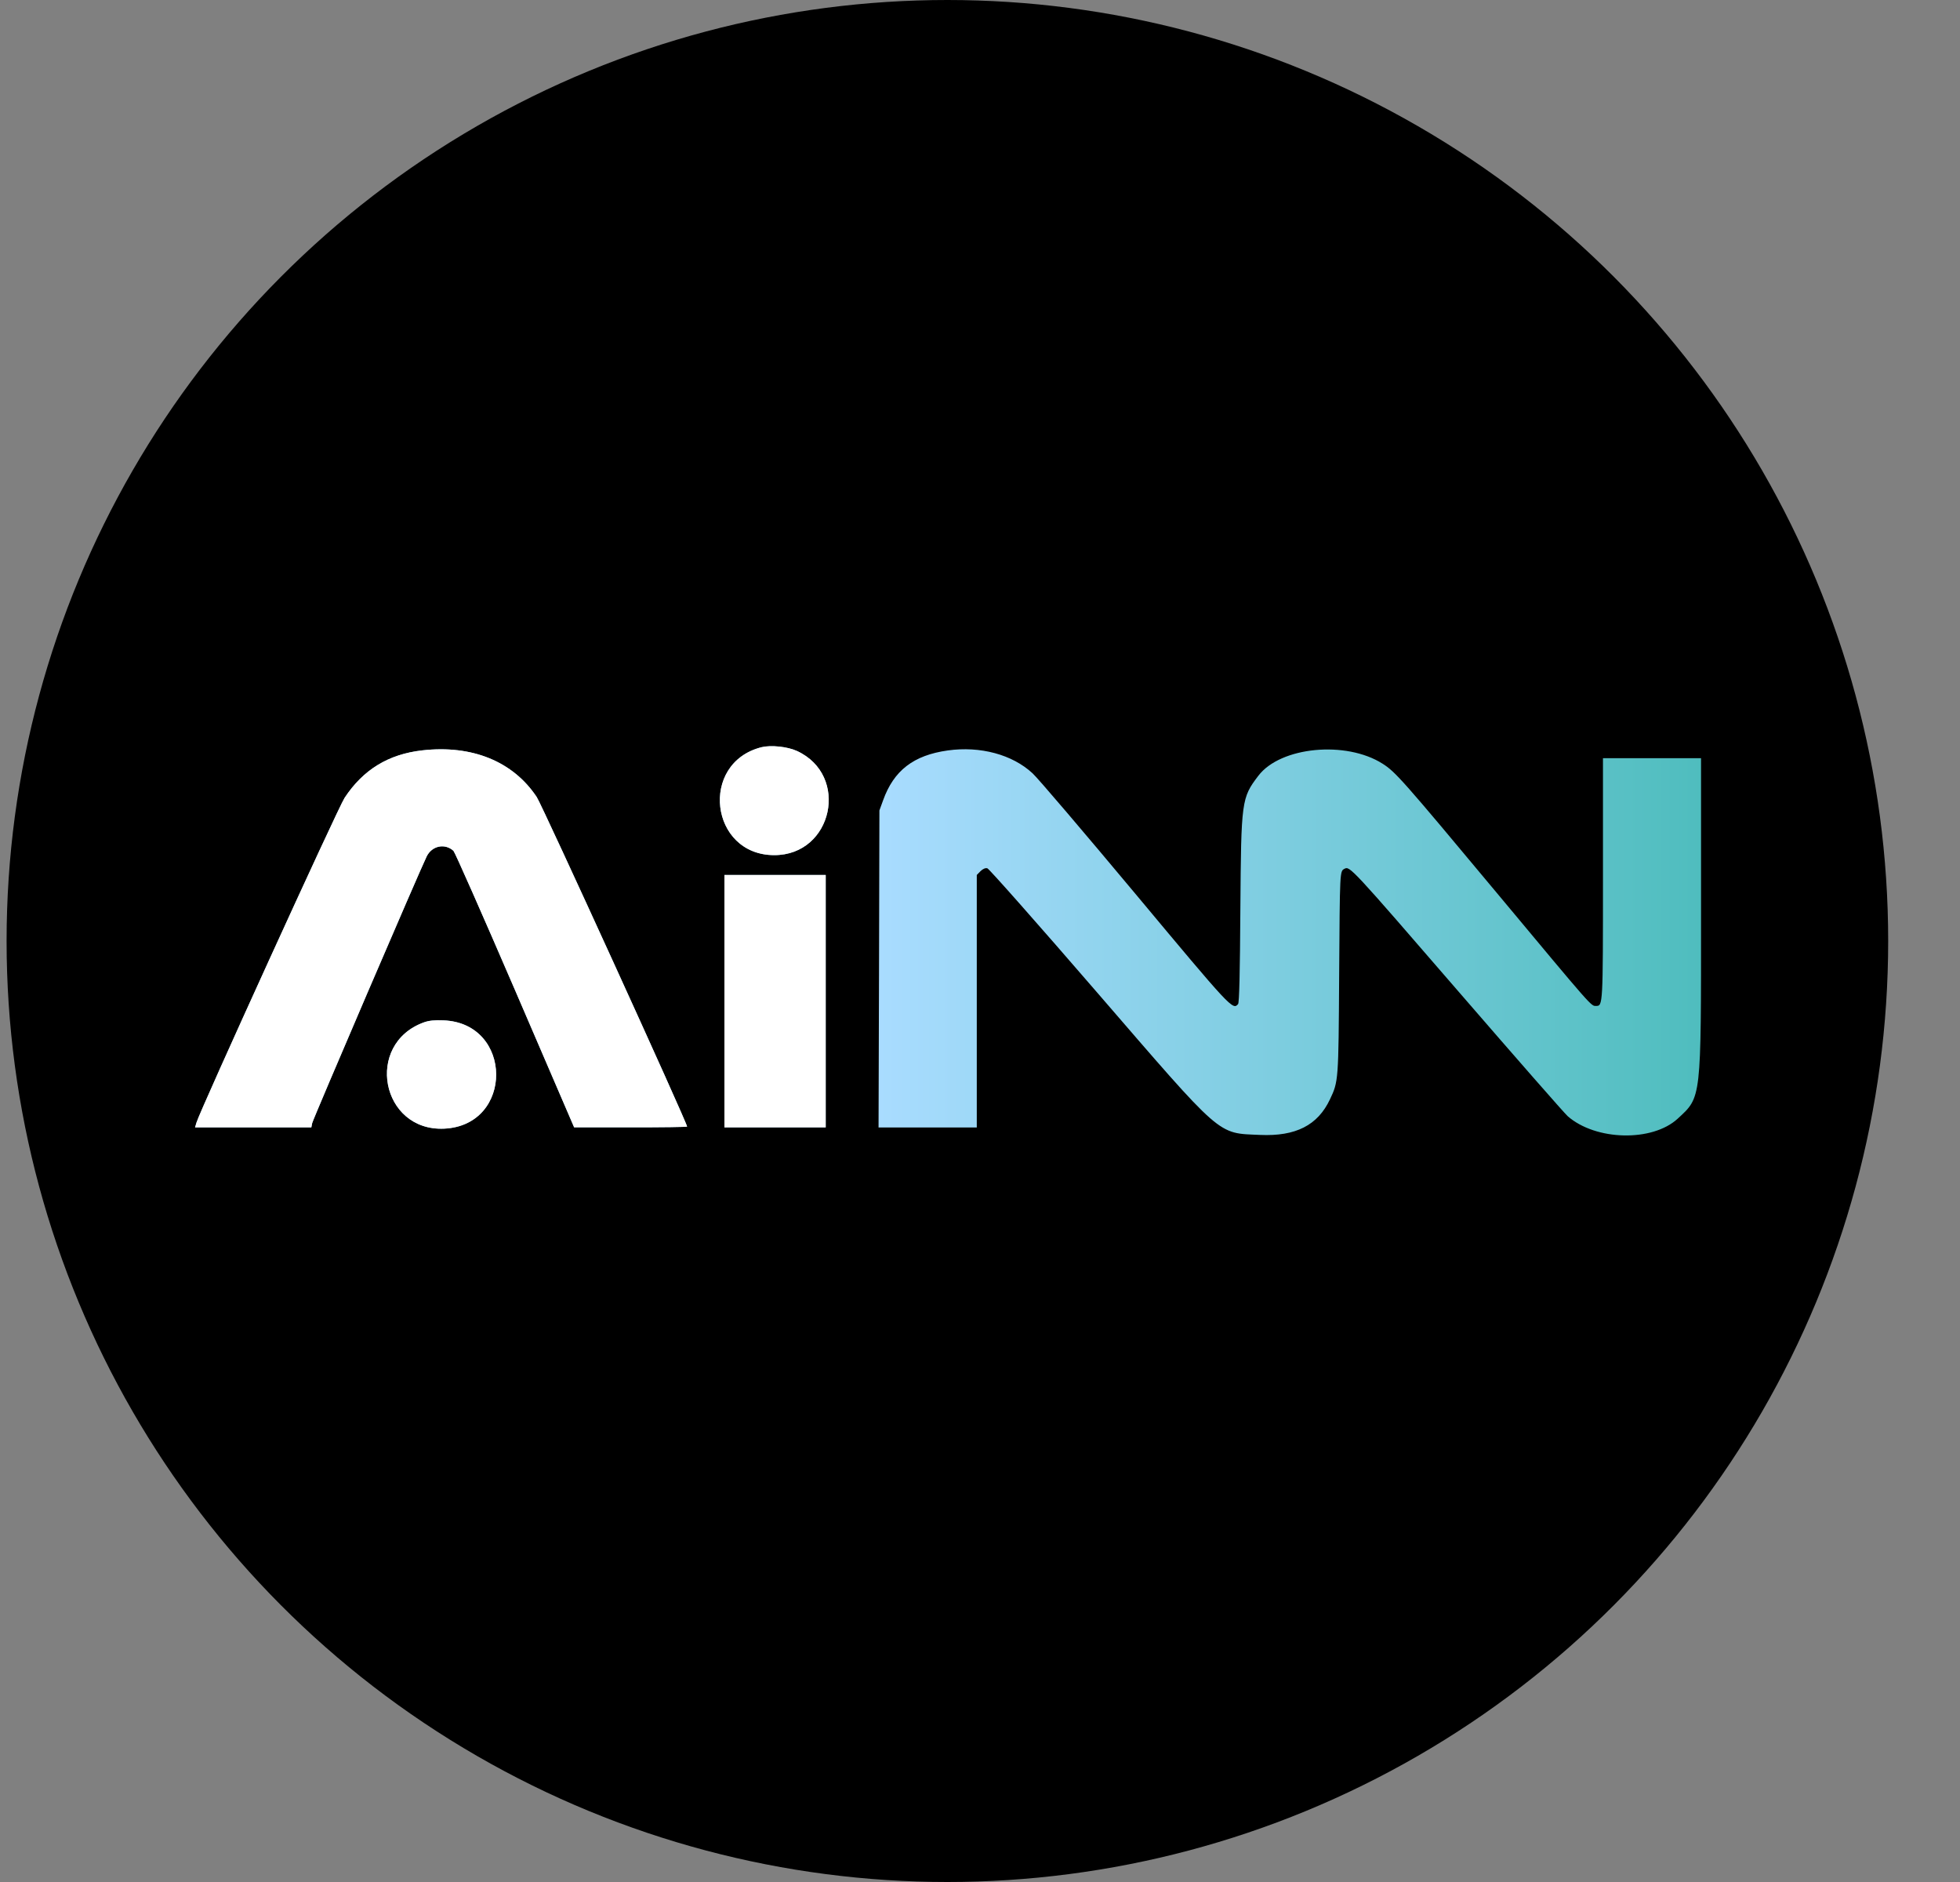 <svg width="25" height="24" viewBox="0 0 25 24" fill="none" xmlns="http://www.w3.org/2000/svg">
<rect x="0" y="0" width="25" height="24" fill="#808080" stroke="none"/>
<circle cx="12.084" cy="12" r="12" fill="black"/>
<path fill-rule="evenodd" clip-rule="evenodd" d="M9.712 9.529C8.915 9.731 9.055 10.905 9.876 10.905C10.622 10.905 10.842 9.887 10.164 9.576C10.043 9.521 9.833 9.499 9.712 9.529ZM5.386 9.569C4.954 9.618 4.632 9.815 4.395 10.175C4.311 10.303 2.55 14.163 2.506 14.316L2.488 14.377H3.229H3.971L3.982 14.322C3.992 14.272 5.362 11.082 5.443 10.92C5.511 10.785 5.674 10.751 5.784 10.85C5.802 10.867 6.155 11.666 6.57 12.628L7.323 14.376L8.043 14.376C8.44 14.377 8.764 14.372 8.764 14.367C8.764 14.318 6.916 10.269 6.846 10.164C6.544 9.71 6.022 9.497 5.386 9.569ZM9.24 12.767V14.377H9.886H10.532V12.767V11.158H9.886H9.24V12.767ZM5.406 13.038C4.646 13.314 4.86 14.43 5.666 14.393C6.555 14.351 6.547 13.047 5.657 13.012C5.543 13.007 5.469 13.015 5.406 13.038Z" fill="#9CCBE9"/>
<path fill-rule="evenodd" clip-rule="evenodd" d="M9.712 9.529C8.915 9.731 9.055 10.905 9.876 10.905C10.622 10.905 10.842 9.887 10.164 9.576C10.043 9.521 9.833 9.499 9.712 9.529ZM5.386 9.569C4.954 9.618 4.632 9.815 4.395 10.175C4.311 10.303 2.55 14.163 2.506 14.316L2.488 14.377H3.229H3.971L3.982 14.322C3.992 14.272 5.362 11.082 5.443 10.92C5.511 10.785 5.674 10.751 5.784 10.85C5.802 10.867 6.155 11.666 6.57 12.628L7.323 14.376L8.043 14.376C8.44 14.377 8.764 14.372 8.764 14.367C8.764 14.318 6.916 10.269 6.846 10.164C6.544 9.71 6.022 9.497 5.386 9.569ZM9.24 12.767V14.377H9.886H10.532V12.767V11.158H9.886H9.24V12.767ZM5.406 13.038C4.646 13.314 4.86 14.43 5.666 14.393C6.555 14.351 6.547 13.047 5.657 13.012C5.543 13.007 5.469 13.015 5.406 13.038Z" fill="white"/>
<path d="M11.264 10.206C11.4 9.826 11.652 9.631 12.089 9.57C12.503 9.512 12.913 9.622 13.171 9.862C13.24 9.925 13.829 10.617 14.482 11.398C15.703 12.861 15.725 12.885 15.792 12.804C15.807 12.787 15.816 12.405 15.821 11.586C15.831 10.211 15.835 10.175 16.051 9.892C16.333 9.522 17.168 9.442 17.635 9.739C17.799 9.843 17.886 9.941 19.093 11.388C20.333 12.875 20.292 12.828 20.359 12.828C20.445 12.828 20.446 12.818 20.446 11.21V9.669H21.072H21.697L21.697 11.651C21.697 14.036 21.703 13.985 21.4 14.265C21.077 14.564 20.354 14.548 19.996 14.234C19.956 14.199 19.329 13.483 18.603 12.644C17.233 11.06 17.217 11.043 17.149 11.079C17.089 11.112 17.09 11.092 17.081 12.441C17.073 13.787 17.072 13.79 16.964 14.019C16.808 14.35 16.528 14.493 16.072 14.473C15.52 14.448 15.61 14.527 13.989 12.651C13.244 11.789 12.616 11.079 12.594 11.073C12.568 11.066 12.537 11.08 12.506 11.11L12.459 11.158V12.768V14.378H11.832H11.206L11.212 12.357L11.217 10.335L11.264 10.206Z" fill="url(#paint0_linear_3630_5436)"/>
<defs>
<linearGradient id="paint0_linear_3630_5436" x1="21.697" y1="12.02" x2="11.207" y2="12.02" gradientUnits="userSpaceOnUse">
<stop stop-color="#4FBDBE"/>
<stop offset="1" stop-color="#A9DCFF"/>
</linearGradient>
</defs>
</svg>
